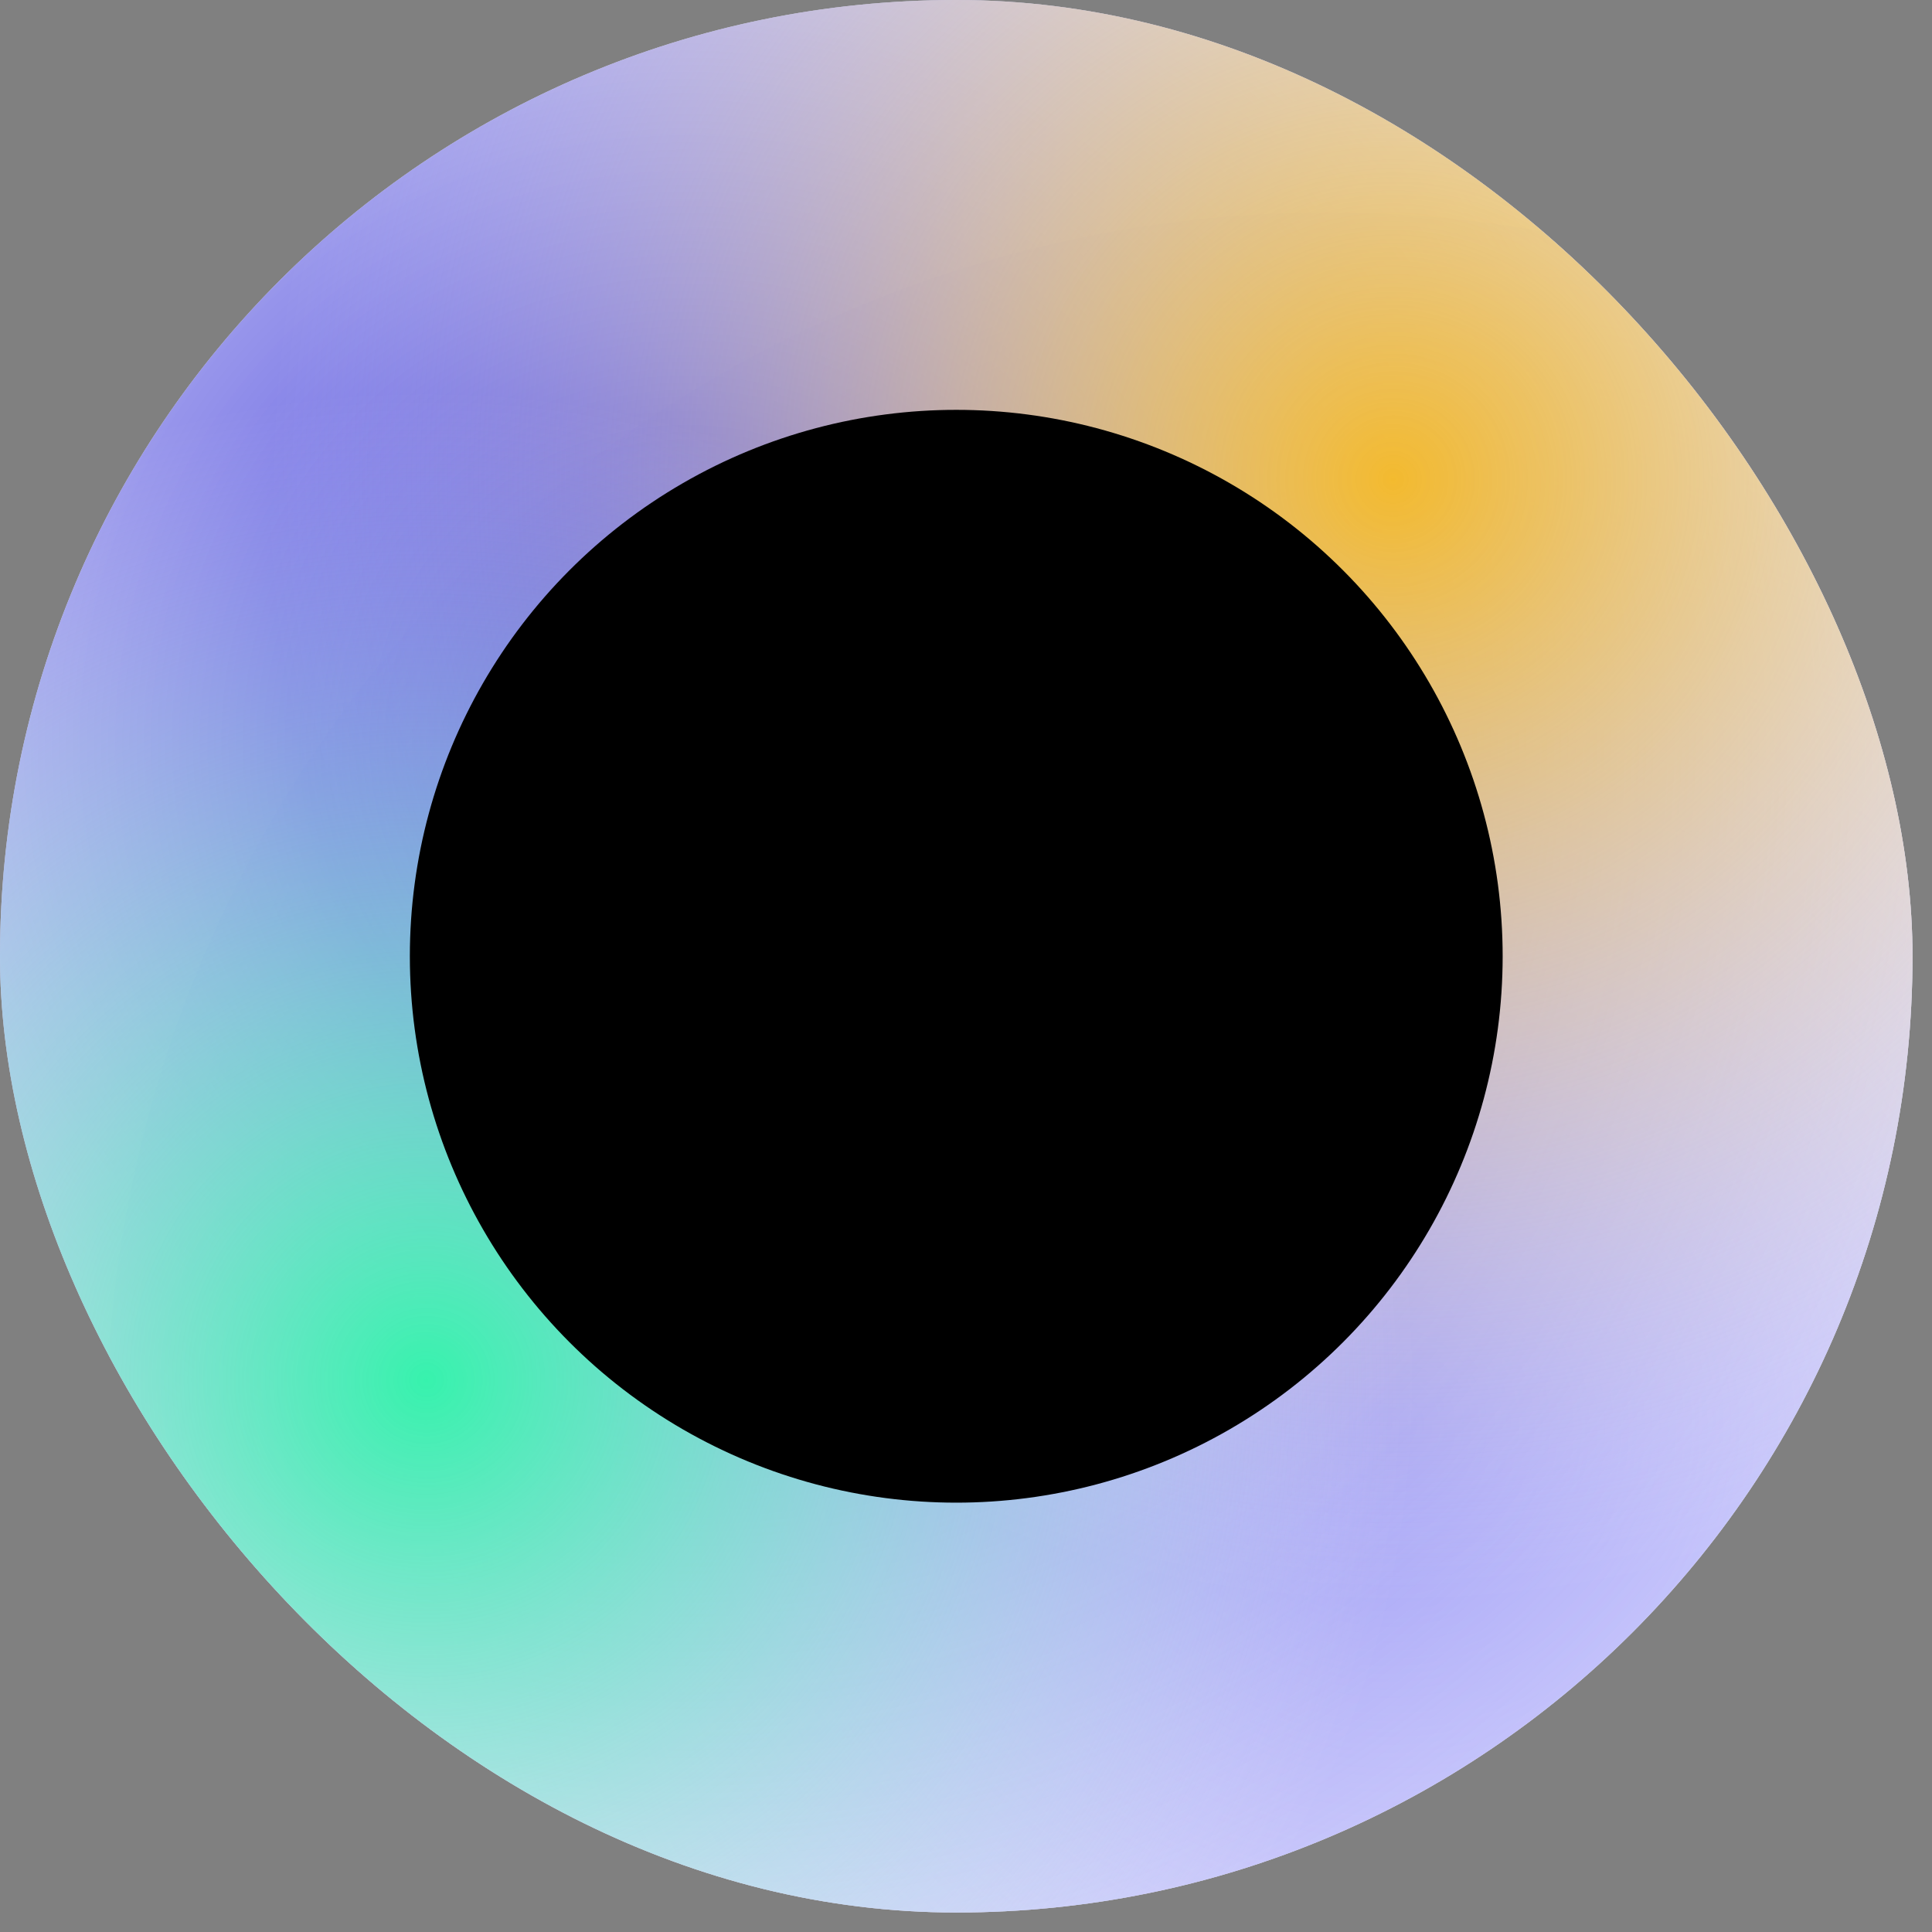 <svg xmlns="http://www.w3.org/2000/svg" width="22" height="22" viewBox="0 0 22 22" fill="none">
  <rect x="0" y="0" width="22" height="22" fill="#808080" stroke="none"/>
  <g clip-path="url(#clip0_1080_16876)">
    <rect width="21.778" height="21.778" rx="10.889" fill="white"/>
    <circle cx="15.123" cy="16.333" r="13.914" fill="url(#paint0_radial_1080_16876)"/>
    <circle cx="8.599" cy="8.599" r="18.278" fill="url(#paint1_radial_1080_16876)"/>
    <circle cx="15.123" cy="5.444" r="15.123" fill="url(#paint2_radial_1080_16876)"/>
    <circle cx="4.84" cy="15.728" r="13.309" fill="url(#paint3_radial_1080_16876)"/>
    <circle cx="10.889" cy="10.889" r="6.222" fill="black"/>
  </g>
  <defs>
    <radialGradient id="paint0_radial_1080_16876" cx="0" cy="0" r="1" gradientUnits="userSpaceOnUse" gradientTransform="translate(15.819 16.333) rotate(56.913) scale(23.105)">
      <stop stop-color="#AEACFF"/>
      <stop offset="1" stop-color="white" stop-opacity="0"/>
    </radialGradient>
    <radialGradient id="paint1_radial_1080_16876" cx="0" cy="0" r="1" gradientUnits="userSpaceOnUse" gradientTransform="translate(7.864 8.469) rotate(-140.826) scale(21.069)">
      <stop offset="0.039" stop-color="#2D29D7"/>
      <stop offset="1" stop-color="white" stop-opacity="0"/>
    </radialGradient>
    <radialGradient id="paint2_radial_1080_16876" cx="0" cy="0" r="1" gradientUnits="userSpaceOnUse" gradientTransform="translate(15.88 5.444) rotate(90) scale(12.855)">
      <stop stop-color="#F3BA2F"/>
      <stop offset="1" stop-color="white" stop-opacity="0"/>
    </radialGradient>
    <radialGradient id="paint3_radial_1080_16876" cx="0" cy="0" r="1" gradientUnits="userSpaceOnUse" gradientTransform="translate(4.84 15.728) rotate(86.633) scale(11.332)">
      <stop stop-color="#37F2AD"/>
      <stop offset="1" stop-color="white" stop-opacity="0"/>
    </radialGradient>
    <clipPath id="clip0_1080_16876">
      <rect width="21.778" height="21.778" rx="10.889" fill="white"/>
    </clipPath>
  </defs>
</svg>